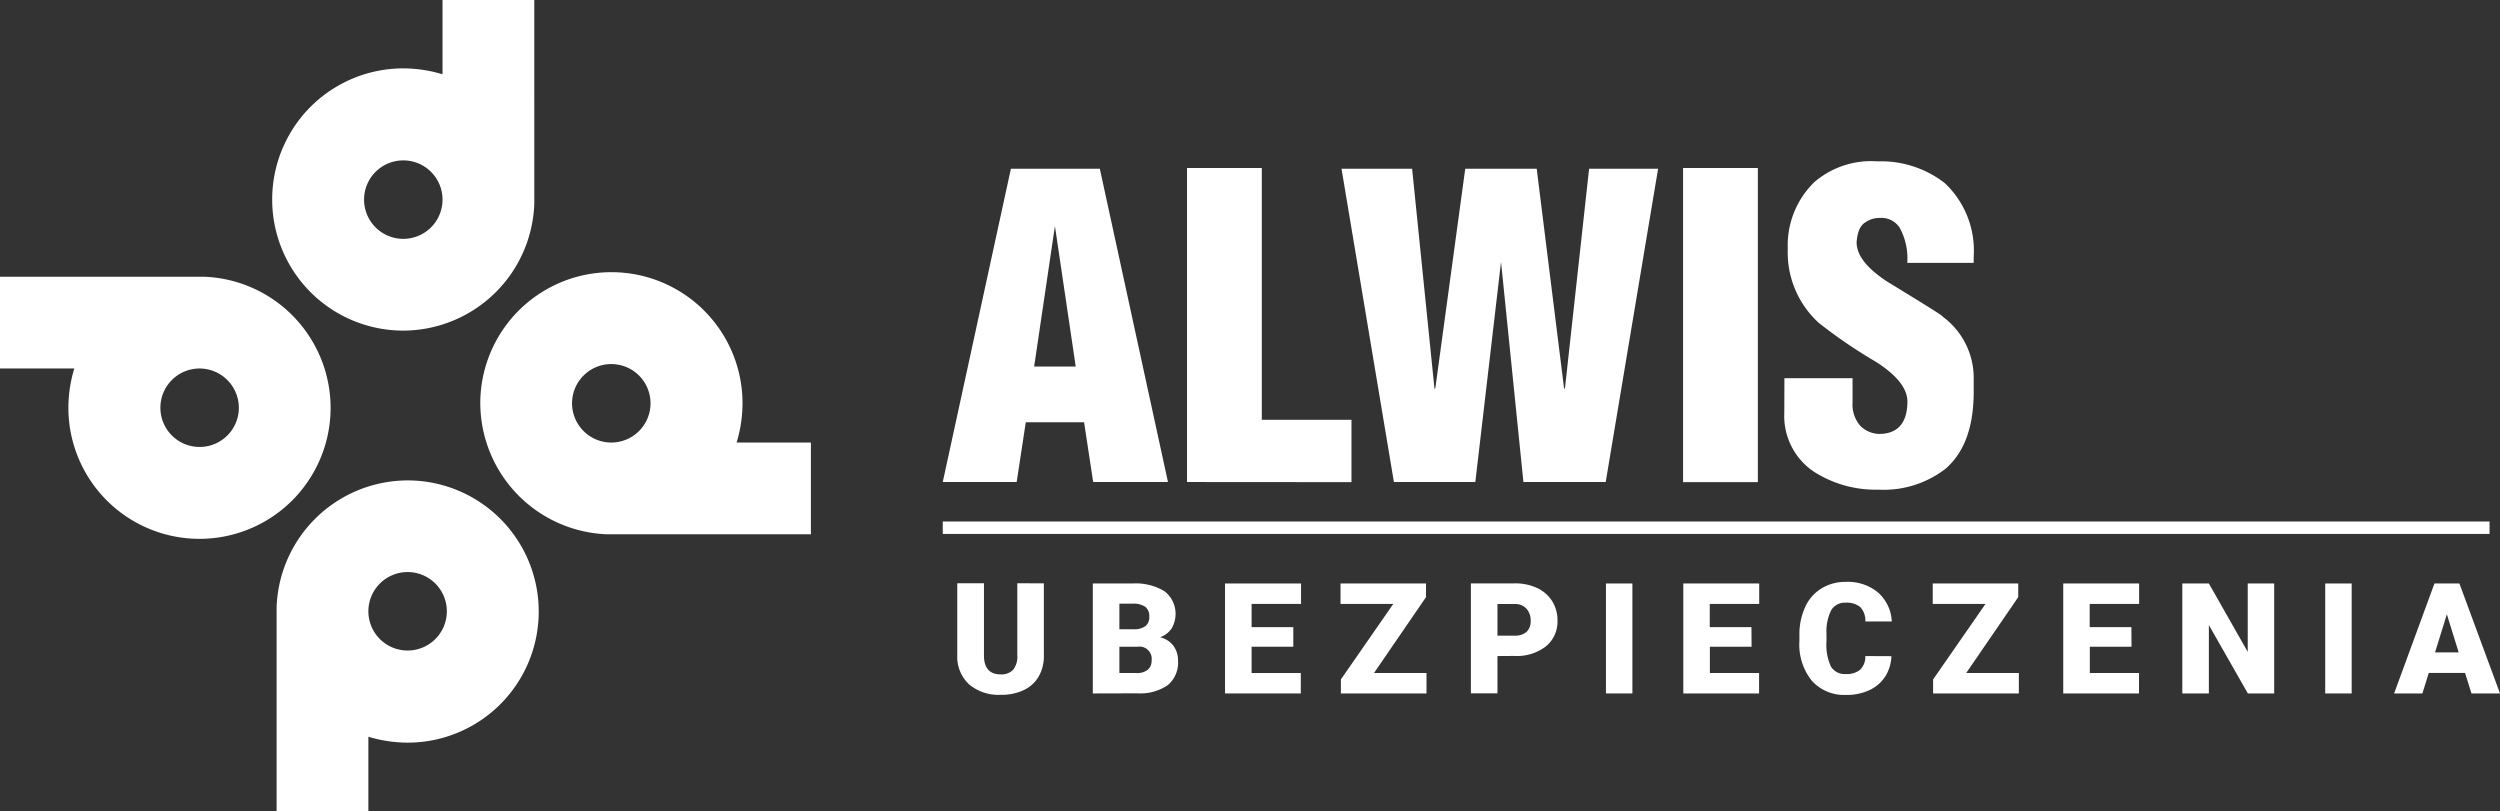 <?xml version="1.0" encoding="UTF-8"?> <svg xmlns="http://www.w3.org/2000/svg" id="logo_alwis_biale" data-name="logo alwis biale" width="203.26" height="65.94" viewBox="0 0 203.26 65.94"><rect x="0" y="0" width="203.26" height="65.94" fill="#333333" stroke="none"/><path id="Path_956" data-name="Path 956" d="M39.05,32.79a10.66,10.66,0,0,1,21.32,0,11.106,11.106,0,0,1-.48,3.19h6.04v7.46H49.35a10.7,10.7,0,0,1-10.3-10.65m7.46,0a3.19,3.19,0,1,1,3.19,3.19,3.192,3.192,0,0,1-3.19-3.19" fill="#fff" fill-rule="evenodd"></path><path id="Path_957" data-name="Path 957" d="M32.79,26.88a10.66,10.66,0,0,1,0-21.32,11.106,11.106,0,0,1,3.19.48V0h7.46V16.58a10.689,10.689,0,0,1-10.65,10.3m0-7.46a3.19,3.19,0,1,1,3.19-3.19,3.192,3.192,0,0,1-3.19,3.19" fill="#fff" fill-rule="evenodd"></path><path id="Path_958" data-name="Path 958" d="M26.88,33.15a10.66,10.66,0,0,1-21.32,0,11.106,11.106,0,0,1,.48-3.19H0V22.5H16.58a10.682,10.682,0,0,1,10.3,10.65m-7.46,0a3.19,3.19,0,1,1-3.19-3.19,3.2,3.2,0,0,1,3.19,3.19" fill="#fff" fill-rule="evenodd"></path><path id="Path_959" data-name="Path 959" d="M33.14,39.06a10.66,10.66,0,0,1,0,21.32,11.106,11.106,0,0,1-3.19-.48v6.04H22.49V49.35A10.68,10.68,0,0,1,33.14,39.06m0,7.45a3.19,3.19,0,1,1-3.19,3.19,3.192,3.192,0,0,1,3.19-3.19" fill="#fff" fill-rule="evenodd"></path><path id="Path_960" data-name="Path 960" d="M76.65,39.19l5.54-25.47h7.23l5.54,25.47H88.88l-.74-4.86H83.4l-.74,4.86Zm7.43-9.39h3.38L85.77,18.38Zm12.43,9.39V13.66h6.08V34.13h7.29V39.2Zm16.82,0-4.26-25.47h5.74l1.82,17.9.07-.07,2.43-17.83h5.81l2.23,17.9.07-.07,1.96-17.83h5.61l-4.26,25.47h-6.69l-1.82-17.9-2.09,17.9Zm23.51-25.53h6.08V39.2h-6.08Zm8.24,17.09h5.54v1.96a2.647,2.647,0,0,0,.61,1.89,2.235,2.235,0,0,0,1.55.68c1.49,0,2.3-.88,2.3-2.63,0-1.08-.88-2.16-2.57-3.24a39.9,39.9,0,0,1-4.66-3.18,7.752,7.752,0,0,1-2.5-5.88v-.61a7.174,7.174,0,0,1,2.16-4.93,7.071,7.071,0,0,1,5.13-1.69,8.441,8.441,0,0,1,5.47,1.76,7.519,7.519,0,0,1,2.36,5.95v.54h-5.4a5.207,5.207,0,0,0-.61-2.84,1.756,1.756,0,0,0-1.62-.81,1.964,1.964,0,0,0-1.15.34c-.47.27-.67.81-.74,1.62,0,1.08.81,2.09,2.43,3.18,2.97,1.82,4.53,2.77,4.59,2.9a6.186,6.186,0,0,1,2.5,5v1.08c0,2.84-.74,4.93-2.3,6.28a8.233,8.233,0,0,1-5.47,1.69,9.282,9.282,0,0,1-5.27-1.49,5.458,5.458,0,0,1-2.36-4.73Z" fill="#fff" fill-rule="evenodd"></path><rect id="Rectangle_707" data-name="Rectangle 707" width="125.76" height="1.01" transform="translate(76.65 42.4)" fill="#fff"></rect><path id="Path_961" data-name="Path 961" d="M84.87,47.43v5.85A3.324,3.324,0,0,1,84.45,55a2.733,2.733,0,0,1-1.22,1.11,4.181,4.181,0,0,1-1.87.38,3.7,3.7,0,0,1-2.57-.85,3.045,3.045,0,0,1-.96-2.32v-5.9H80v5.94c.02.98.48,1.47,1.36,1.47a1.315,1.315,0,0,0,1.01-.37,1.714,1.714,0,0,0,.34-1.2V47.42Z" fill="#fff"></path><path id="Path_962" data-name="Path 962" d="M88.85,56.38V47.44h3.21a4.538,4.538,0,0,1,2.62.63,2.333,2.333,0,0,1,.58,3.02,1.86,1.86,0,0,1-.94.72,1.9,1.9,0,0,1,1.08.69,2.015,2.015,0,0,1,.38,1.23,2.379,2.379,0,0,1-.83,1.97,3.937,3.937,0,0,1-2.47.67Zm2.16-5.22h1.12a1.57,1.57,0,0,0,1.01-.26.915.915,0,0,0,.3-.75.959.959,0,0,0-.33-.82,1.747,1.747,0,0,0-1.05-.25H91.01Zm0,1.42v2.14h1.41a1.334,1.334,0,0,0,.9-.27.935.935,0,0,0,.31-.75.991.991,0,0,0-.84-1.12,1.219,1.219,0,0,0-.27,0Z" fill="#fff"></path><path id="Path_963" data-name="Path 963" d="M105.15,52.58h-3.39v2.14h4v1.66H99.6V47.44h6.18V49.1h-4.02v1.89h3.39Z" fill="#fff"></path><path id="Path_964" data-name="Path 964" d="M111.71,54.72h4.27v1.66h-6.96V55.24l4.26-6.14h-4.29V47.44h6.95v1.11Z" fill="#fff"></path><path id="Path_965" data-name="Path 965" d="M121.75,53.34v3.03h-2.16V47.43h3.57a4.218,4.218,0,0,1,1.82.38,2.877,2.877,0,0,1,1.22,1.07,2.937,2.937,0,0,1,.43,1.58,2.593,2.593,0,0,1-.94,2.09,3.846,3.846,0,0,1-2.57.78Zm0-1.66h1.41a1.388,1.388,0,0,0,.96-.31,1.172,1.172,0,0,0,.33-.88,1.419,1.419,0,0,0-.34-1,1.223,1.223,0,0,0-.92-.38h-1.44v2.57Z" fill="#fff"></path><rect id="Rectangle_708" data-name="Rectangle 708" width="2.15" height="8.94" transform="translate(130.57 47.44)" fill="#fff"></rect><path id="Path_966" data-name="Path 966" d="M142.41,52.58h-3.39v2.14h4v1.66h-6.16V47.44h6.17V49.1h-4.02v1.89h3.39Z" fill="#fff"></path><path id="Path_967" data-name="Path 967" d="M153.78,53.35a3.351,3.351,0,0,1-.5,1.65,3.077,3.077,0,0,1-1.29,1.11,4.319,4.319,0,0,1-1.9.39,3.532,3.532,0,0,1-2.78-1.15,4.688,4.688,0,0,1-1.01-3.24v-.44a5.348,5.348,0,0,1,.46-2.3,3.423,3.423,0,0,1,1.32-1.52,3.681,3.681,0,0,1,1.99-.54,3.839,3.839,0,0,1,2.62.86,3.351,3.351,0,0,1,1.12,2.36h-2.15a1.578,1.578,0,0,0-.41-1.17,1.728,1.728,0,0,0-1.18-.36,1.3,1.3,0,0,0-1.18.6,3.879,3.879,0,0,0-.39,1.92v.63a4.208,4.208,0,0,0,.36,2.04,1.305,1.305,0,0,0,1.24.61,1.683,1.683,0,0,0,1.14-.35,1.489,1.489,0,0,0,.42-1.11Z" fill="#fff"></path><path id="Path_968" data-name="Path 968" d="M159.86,54.72h4.28v1.66h-6.97V55.24l4.26-6.14h-4.29V47.44h6.95v1.11Z" fill="#fff"></path><path id="Path_969" data-name="Path 969" d="M173.3,52.58h-3.39v2.14h4v1.66h-6.16V47.44h6.17V49.1H169.9v1.89h3.39Z" fill="#fff"></path><path id="Path_970" data-name="Path 970" d="M184.9,56.38h-2.14l-3.17-5.56v5.56h-2.16V47.44h2.16L182.75,53V47.44h2.15Z" fill="#fff"></path><rect id="Rectangle_709" data-name="Rectangle 709" width="2.15" height="8.94" transform="translate(189.05 47.44)" fill="#fff"></rect><path id="Path_971" data-name="Path 971" d="M200.42,54.71h-2.95l-.52,1.67h-2.3l3.28-8.94h2.03l3.3,8.94h-2.32Zm-2.44-1.67h1.92l-.96-3.1Z" fill="#fff"></path></svg> 